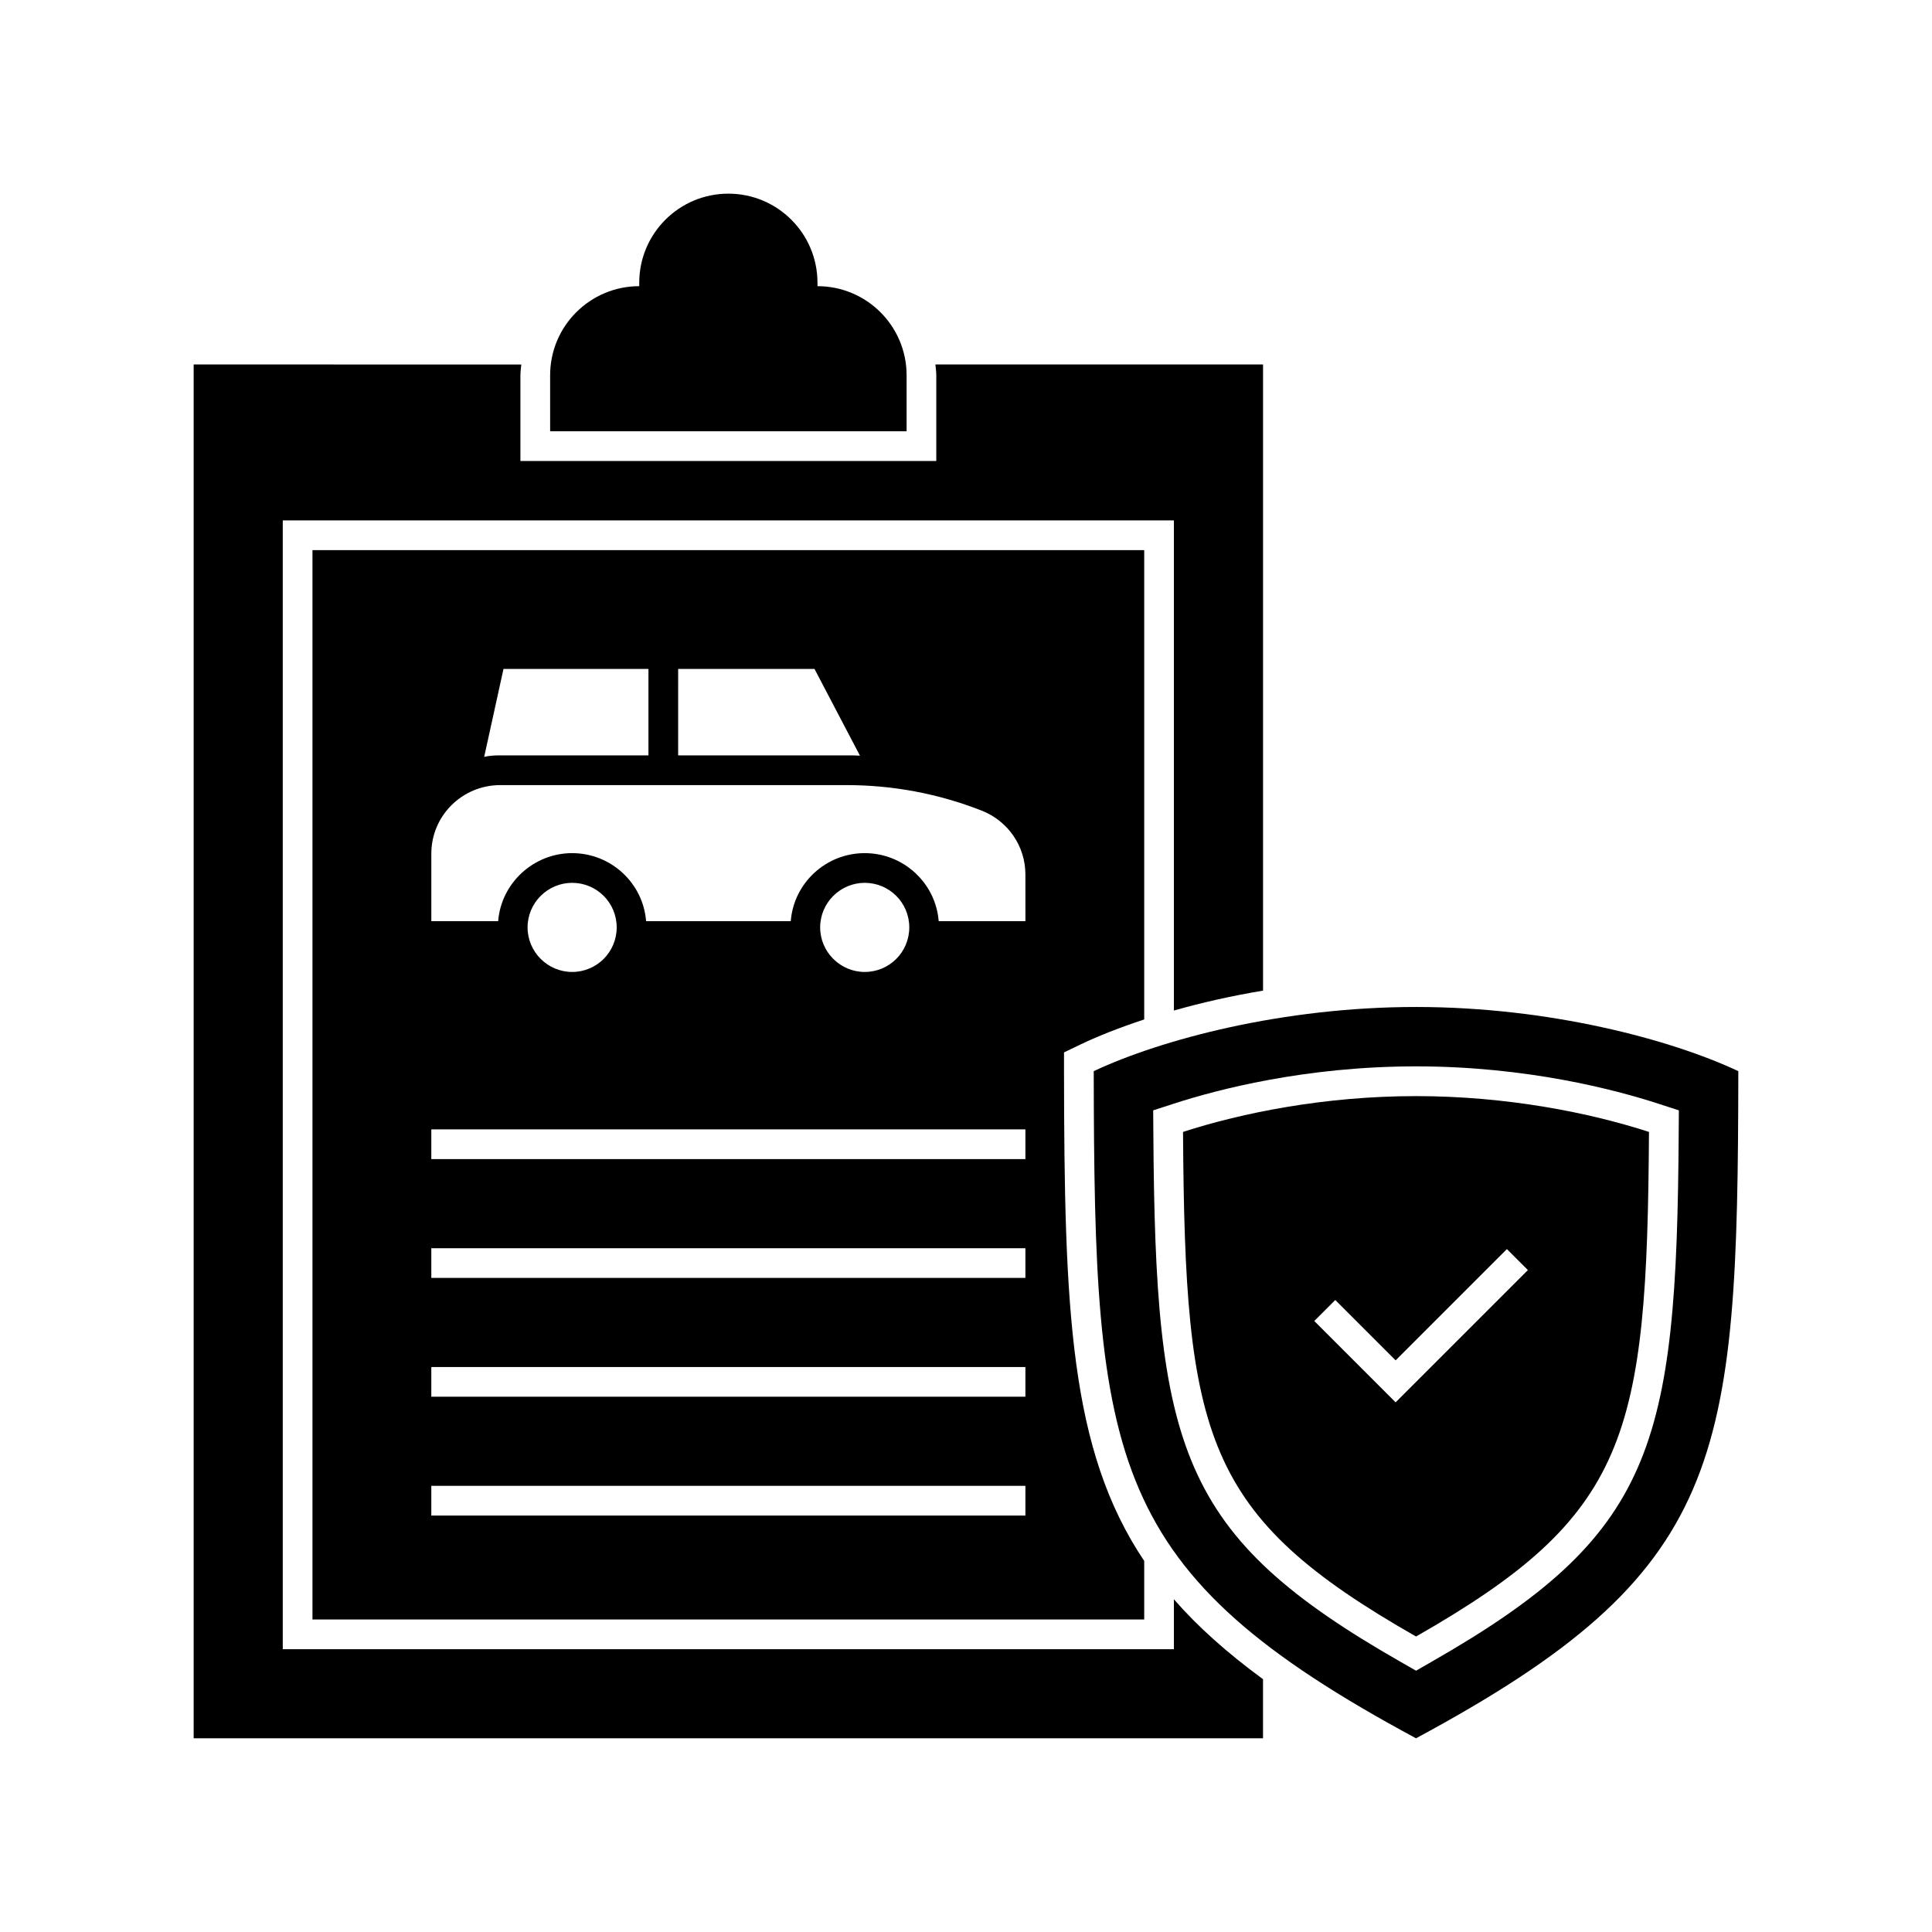 <?xml version="1.0" encoding="UTF-8"?>
<!-- Uploaded to: SVG Repo, www.svgrepo.com, Generator: SVG Repo Mixer Tools -->
<svg fill="#000000" width="800px" height="800px" version="1.1" viewBox="144 144 512 512" xmlns="http://www.w3.org/2000/svg">
 <g>
  <path d="m478.72 406.53v-165.94h-86.828c0.078 0.945 0.234 1.891 0.234 2.832v22.754h-110.21v-22.75c0-0.945 0.156-1.891 0.234-2.832l-86.828-0.004v364.08h283.39v-15.664c-9.445-6.926-17.238-13.855-23.617-21.176v13.223h-236.16v-299.14h236.16v129.89c7.164-2.043 15.117-3.856 23.617-5.273z"/>
  <path d="m360.64 219.84v-0.902c0-13.043-10.574-23.617-23.617-23.617s-23.617 10.574-23.617 23.617v0.902c-13.043 0-23.617 10.574-23.617 23.617l0.004 14.84h94.465v-14.844c0-13.039-10.574-23.613-23.617-23.613z"/>
  <path d="m430.54 420.7c4.644-2.203 10.234-4.41 16.688-6.535v-124.38h-220.42v283.39h220.42v-15.508c-19.758-29.441-21.176-66.441-21.254-129.81v-4.961zm-106.82-99.426h36.133l12.043 22.984c-1.18-0.078-2.281-0.078-3.465-0.078h-44.715zm-46.289 0h38.414v22.906h-39.281c-1.418 0-2.914 0.078-4.25 0.395zm138.31 224.36h-157.44v-7.871h157.44zm0-31.488h-157.44v-7.871h157.44zm0-31.488h-157.44v-7.871h157.44zm0-31.488h-157.44v-7.871h157.44zm-131.93-61.402c0-6.535 5.352-11.809 11.809-11.809 6.535 0 11.809 5.273 11.809 11.809s-5.273 11.809-11.809 11.809c-6.457 0-11.809-5.277-11.809-11.809zm77.539 0c0-6.535 5.352-11.809 11.809-11.809 6.535 0 11.809 5.273 11.809 11.809s-5.273 11.809-11.809 11.809c-6.457 0-11.809-5.277-11.809-11.809zm54.395-1.652h-22.984c-0.789-10.078-9.289-18.027-19.602-18.027s-18.816 7.949-19.602 18.027h-38.336c-0.789-10.078-9.289-18.027-19.602-18.027-10.234 0-18.812 7.949-19.602 18.027h-17.715v-17.871c0-10.078 8.188-18.184 18.262-18.184h91.867c12.203 0 24.324 2.281 35.738 6.769 7.008 2.754 11.57 9.445 11.57 16.926z"/>
  <path d="m519.26 410.86c-35.266 0-67.465 8.582-85.41 17.004 0.156 103.91 3.465 132.72 85.41 176.8 81.949-44.086 85.258-72.895 85.414-176.8-17.949-8.426-50.145-17.004-85.414-17.004zm3.902 173.66-3.898 2.231-3.898-2.231c-59.062-33.68-65.191-56.695-65.719-140.5l-0.039-5.766 5.481-1.777c11.363-3.691 34.809-9.879 64.176-9.879 29.359 0 52.805 6.188 64.168 9.879l5.481 1.777-0.039 5.758c-0.52 83.801-6.648 106.81-65.711 140.5z"/>
  <path d="m519.26 434.48c-24.16 0-46.117 4.422-61.746 9.492 0.516 81.082 5.473 101.62 61.746 133.72 56.273-32.098 61.23-52.645 61.738-133.72-15.629-5.07-37.582-9.492-61.738-9.492zm-5.41 81.156-21.555-21.555 5.566-5.566 15.992 15.992 29.488-29.488 5.566 5.566z"/>
 </g>
</svg>